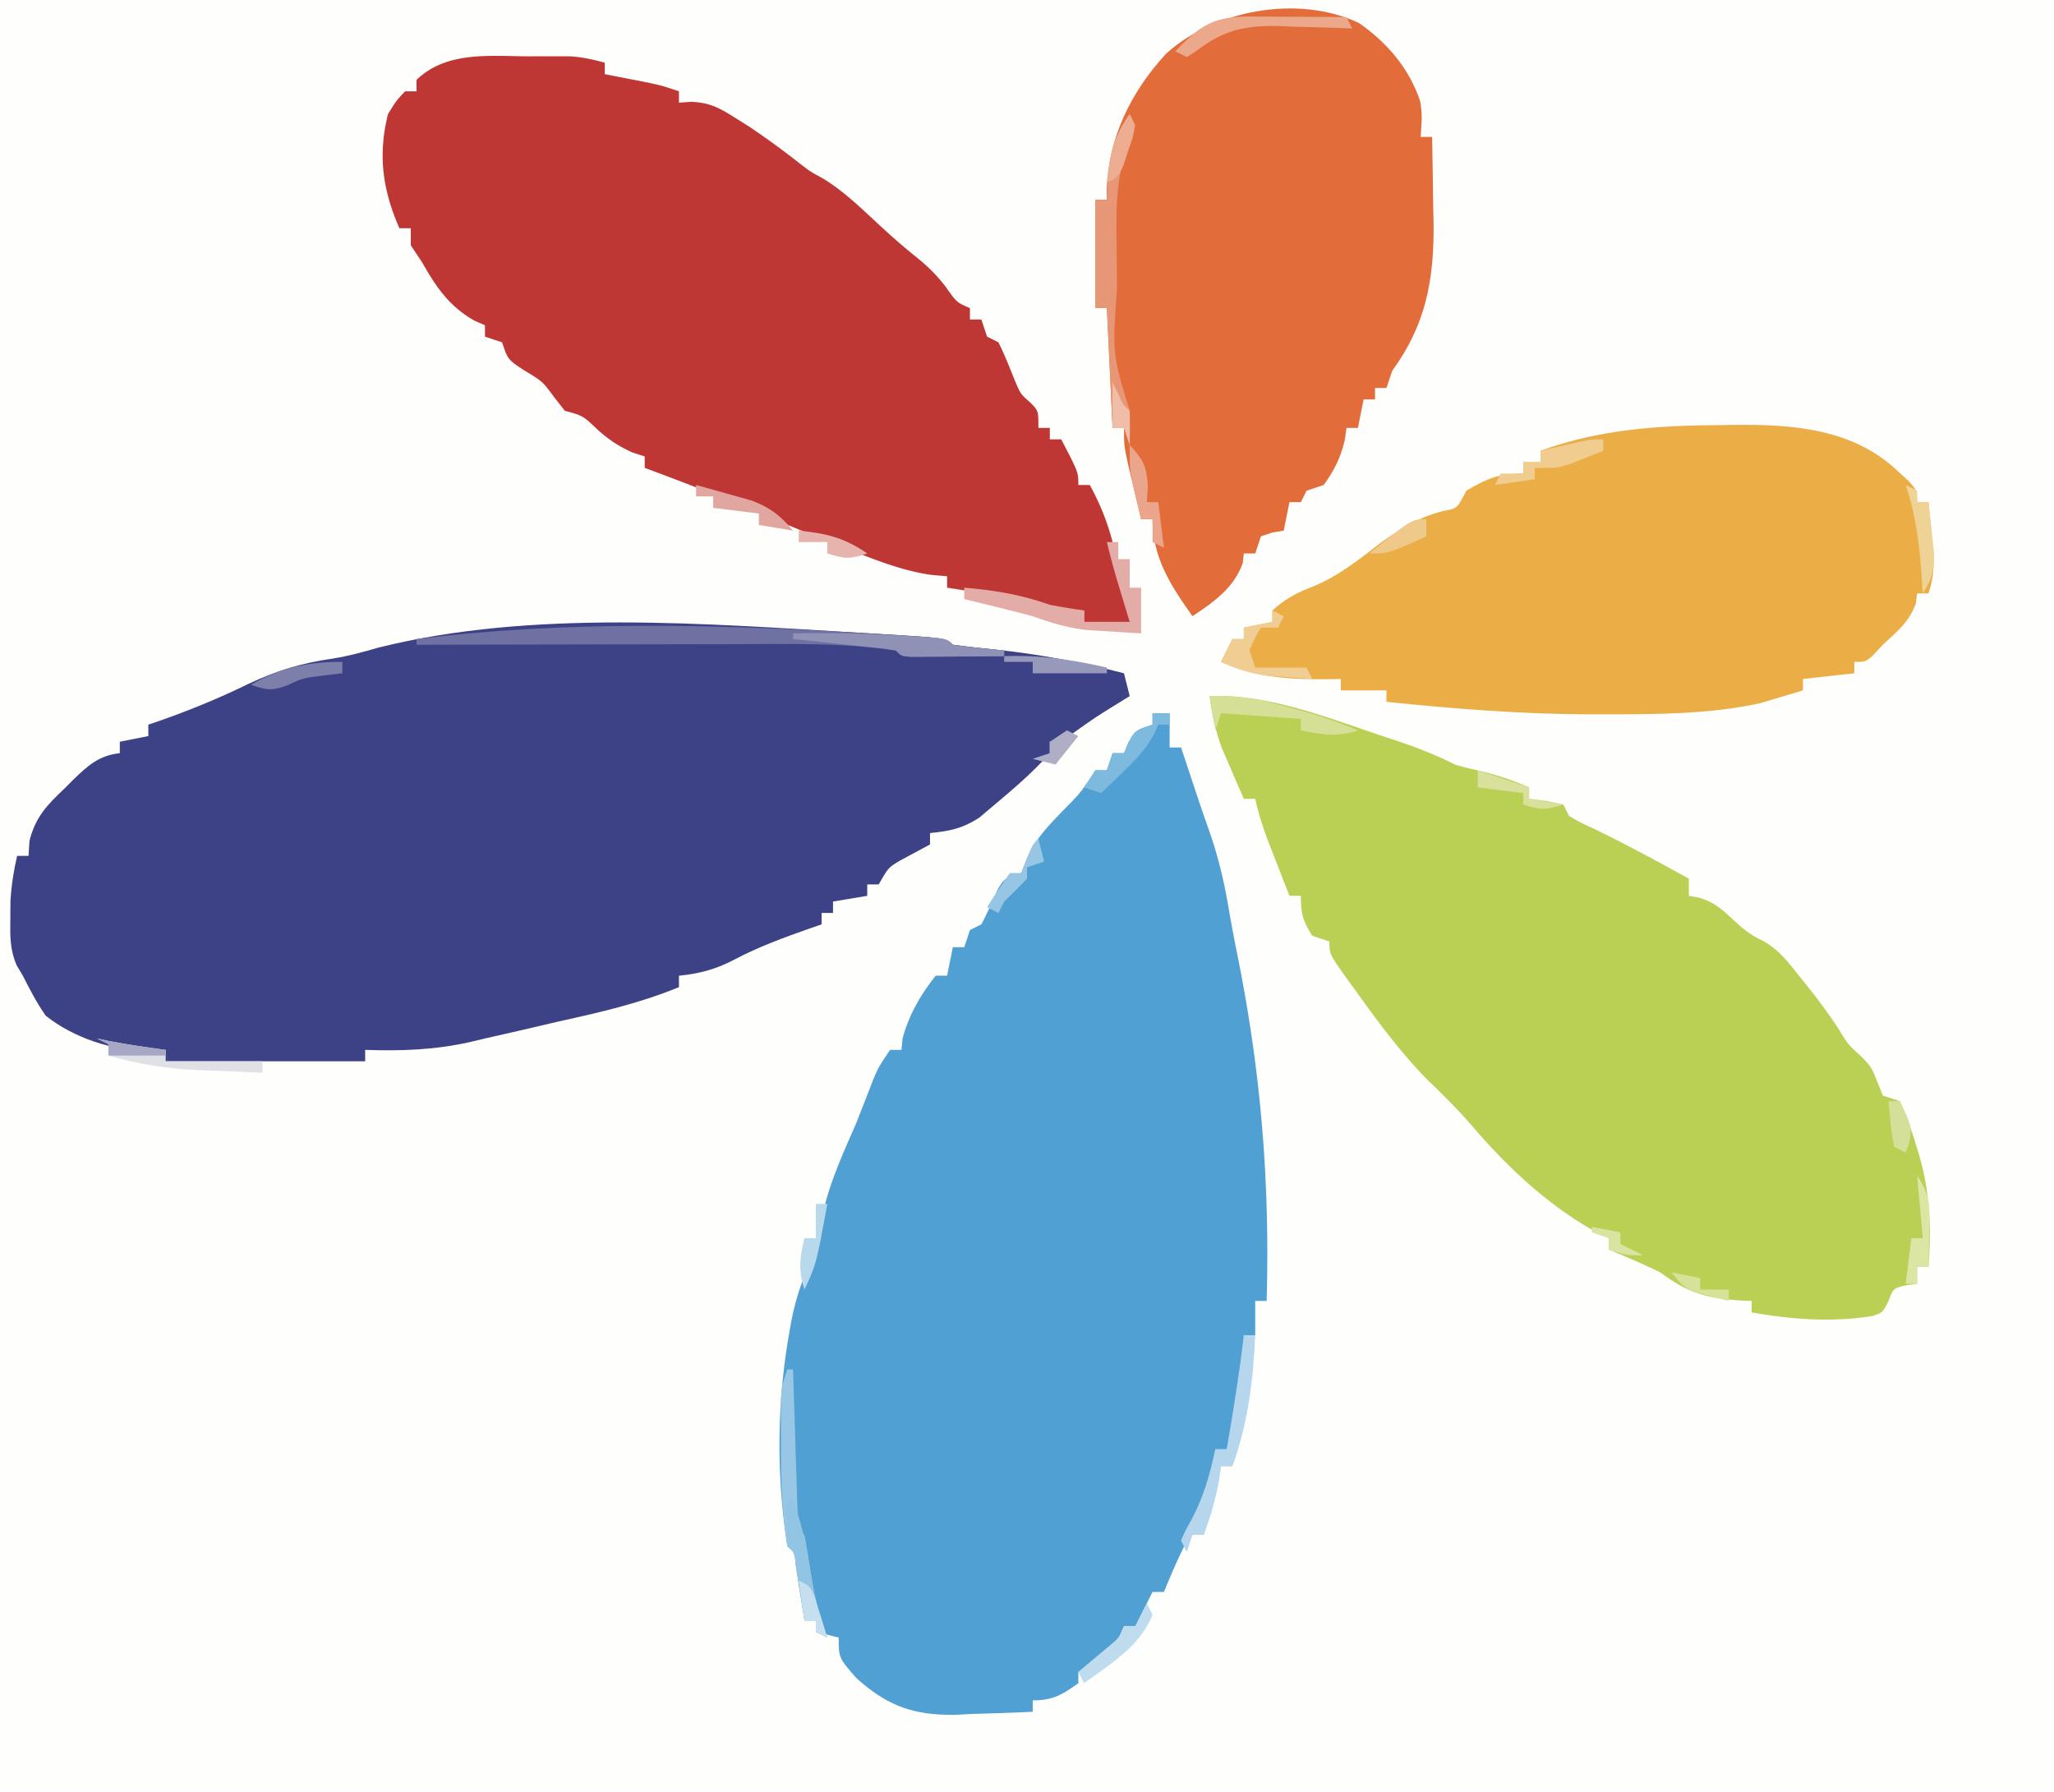 <svg xmlns="http://www.w3.org/2000/svg" viewBox="0 0 360 314"><path fill="#FEFEFD" d="M0 0h360v314H0V0Z"/><path fill="#50A0D3" d="M202 125h3v6h2a5631.05 5631.05 0 0 1 2.918 8.773 300.32 300.32 0 0 0 1.945 5.641c1.699 4.79 2.786 9.504 3.61 14.52.442 2.57.934 5.12 1.453 7.675 4.094 20.396 5.66 39.63 5.074 60.391h-2v6h-2l.125 3.438c.01 5.756-1.313 11.125-3.125 16.562h-2l-.188 3.375c-.562 4.608-2.369 8.153-4.535 12.215-1.625 3.068-2.952 6.203-4.277 9.41h-2l-.938 1.875L199 285h-2l-.75 1.75c-1.433 2.58-3.034 4.311-5.25 6.25h-2v2c-2.905 2.042-4.401 3-8 3v2c-3.479.176-6.956.282-10.438.375l-2.95.152c-7.39.149-12.113-1.518-17.612-6.527-3-3.457-3-3.457-3-7l-4-1v-2h-2l-.402-2.59-.536-3.348-.527-3.34c-.253-2.626-.253-2.626-1.535-3.722-1.934-12.282-1.837-25.071.313-37.313l.356-2.042c.644-3.283 1.531-6.285 2.882-9.333 1.236-2.824 1.893-4.99 2.324-8 1.123-6.168 3.624-11.596 6.125-17.312 1.05-2.642 2.082-5.29 3.105-7.941C154 187 154 187 156 184h2l.188-2c1.116-4.122 3.15-7.658 5.812-11h2l1-5h2l1-3 2-1c1.076-2.021 1.978-4.093 2.902-6.188C176 154 176 154 179 153l.871-2.207c1.441-3.565 3.553-5.698 6.191-8.48 3.358-3.382 3.358-3.382 5.938-7.313h2l1-3h2l.813-1.938C199 128 199 128 202 127v-2Z"/><path fill="#3D4185" d="m151.25 110.938 2.259.131c12.296.736 12.296.736 13.491 1.931 2.584.33 5.16.615 7.75.875 7.6.816 14.846 2.193 22.25 4.125l1 4-1.61.988c-4.48 2.77-4.48 2.77-8.765 5.825C186 130 186 130 184 130v2c-3.015 3.417-6.453 6.317-9.938 9.25l-2.464 2.078c-2.92 1.88-5.17 2.333-8.598 2.672v2l-5.273 2.832c-2.032 1.216-2.032 1.216-3.727 4.168h-2v2l-6 1v2h-2v2l-2.125.734c-4.532 1.602-8.935 3.2-13.188 5.453-3.193 1.68-6.065 2.45-9.687 2.813v2c-6.851 2.821-13.775 4.415-21 6-2.23.519-4.459 1.04-6.688 1.563-2.103.48-4.208.959-6.312 1.437l-2.652.633C76.178 184.017 70.31 184.216 64 184v2H29v-2l-2.938.188c-6.235 0-13.194-2.293-18.062-6.188-1.574-2.262-2.74-4.525-4-7l-1.102-1.852c-1.169-2.796-1.127-5.063-1.086-8.085l.02-3.09c.156-2.757.55-5.287 1.168-7.973h2l.168-2.637c1.031-4.17 3.116-6.32 6.144-9.175l1.475-1.483C15.36 134.201 17.353 132.39 21 132v-2l5-1v-2l1.95-.664c5.352-1.879 10.45-3.97 15.55-6.461 4.957-2.335 9.39-3.684 14.797-4.45 2.766-.435 5.327-1.145 8.016-1.925 26.974-6.727 57.418-4.184 84.937-2.563Z"/><path fill="#B9D055" d="M212 122c10.423-.41 20.888 3.882 30.688 7.125l2.32.768c3.477 1.174 6.721 2.435 9.992 4.107 1.302.373 2.615.707 3.938 1 3.159.744 6.08 1.695 9.062 3v2l2.938.375L274 141l1 2c1.967 1.148 1.967 1.148 4.375 2.25 5.646 2.733 11.137 5.714 16.625 8.75v3l1.781.316c2.546.785 3.779 1.818 5.719 3.621 1.788 1.654 3.206 2.932 5.438 3.926 2.907 1.603 4.5 3.801 6.562 6.387l2.387 2.988c1.557 2.036 3.038 4.049 4.425 6.2 1.593 2.618 1.593 2.618 3.813 4.625C328 187 328 187 329.063 189.688L330 192l3 1a61.635 61.635 0 0 1 2.688 7.25l.67 2.162c1.893 6.56 2.167 12.781 1.642 19.588h-2v3l-1.875.25c-2.308.538-2.308.538-3.125 2.75-1 2-1 2-2.7 2.617-6.982 1.162-14.363.644-21.3-.617v-2l-1.977-.078c-5.919-.384-9.18-1.316-14.023-4.922-2.955-1.441-5.967-2.733-9-4v-2l-1.613-.719c-8.625-4.63-16.021-11.515-22.328-18.898-2.562-2.965-5.32-5.678-8.137-8.399-4.562-4.71-8.429-9.912-12.234-15.234l-1.377-1.89C233 167.24 233 167.24 233 165l-3-1c-1.648-2.602-2-3.862-2-7h-2c-.815-2.082-1.627-4.166-2.438-6.25l-1.37-3.516c-.894-2.424-1.65-4.717-2.192-7.234h-2a803.12 803.12 0 0 1-2.438-5.625l-1.37-3.164c-1.15-3.098-1.765-5.943-2.192-9.211Z"/><path fill="#BF3734" d="m92.625 9.875 2.563-.012 2.476.004 2.233.004c2.145.132 4.04.542 6.103 1.129v2l2.082.402 2.73.536 2.708.527C116 15 116 15 119 16v2l2.2-.164c3.283.192 4.846 1.046 7.612 2.789l2.625 1.652a142.488 142.488 0 0 1 8.676 6.328c1.916 1.473 1.916 1.473 4.274 2.762 3.046 1.903 5.49 4.12 8.113 6.57 2.672 2.488 5.313 4.915 8.176 7.18 1.979 1.603 3.465 3.071 5.012 5.07 2.006 2.83 2.006 2.83 4.312 3.813v2h2l1 3 2 1c1.09 2.215 1.981 4.483 2.902 6.773.971 2.278.971 2.278 2.727 3.829C182 72 182 72 182 75h2v2h2c3 5.75 3 5.75 3 8h2c2.202 4.003 3.53 7.705 4.527 12.117.466 2.056.466 2.056 1.598 4.57.977 2.582 1.031 4.576.875 7.313h-8v-2l-2.16-.148c-5.544-.433-10.512-1.18-15.84-2.852a176.112 176.112 0 0 0-6-1v-2l-2.813-.25c-5.324-.762-10.201-2.802-15.187-4.75l-2.684-1.047C140.508 93.05 135.753 91.037 131 89a582.131 582.131 0 0 0-18-7v-2l-2.125-.688c-2.506-1.143-3.963-2.112-6-3.874-2.681-2.58-2.681-2.58-5.875-3.438l-1.813-2.313c-2.11-2.862-2.11-2.862-5.374-4.812C89 63 89 63 88 60l-3-1v-2l-1.75-.75C78.818 53.788 76.45 50.344 74 46l-2-3v-3h-2c-2.935-6.715-3.79-12.805-2-20 1.43-2.324 1.43-2.324 3-4h2v-2c5.274-5.071 12.785-4.157 19.625-4.125Z"/><path fill="#E26D3A" d="M238.19 4.037c4.97 3.467 8.812 7.968 10.744 13.764.316 2.449.316 2.449.066 6.199h2c.088 3.958.14 7.916.187 11.875l.077 3.36c.087 9.887-1.391 17.74-7.264 25.765l-1 3h-2v2h-2l-1 5h-2l-.313 2.187c-.76 3.113-1.815 5.22-3.687 7.813l-3 1-1 2h-2l-1 5-1.938.312L221 94l-1 3h-2l-.188 1.687c-1.52 4.33-5.097 6.836-8.812 9.313-3.79-5.36-7-10.238-7-17h-2c-.504-2.103-1.003-4.208-1.5-6.313l-.844-3.55C197 78 197 78 197 75h-2l-1-21h-2V35h2l-.027-1.73c.335-9.184 4.192-17.092 10.386-23.84 8.378-7.639 23.115-10.467 33.831-5.393Z"/><path fill="#EBAD46" d="m301.813 74.5 2.018-.03c10.387-.128 20.949.629 28.856 8.155.644.59 1.287 1.18 1.95 1.79C336 86 336 86 336 88h2c.196 1.916.381 3.833.563 5.75l.316 3.234c.107 2.657-.06 4.516-.879 7.016h-2l-.188 1.688c-1.154 3.284-3.286 4.966-5.812 7.312l-1.688 1.813C327 116 327 116 325 116v2l-9 1v2c-1.6.492-3.206.968-4.813 1.438l-2.707.808c-8.925 1.933-18.07 1.947-27.168 1.942l-3.505.001c-11.66-.07-23.214-.99-34.807-2.189v-2h-8v-2l-1.723.035c-6.786.08-13-.181-19.277-3.035l2-4h2v-2l5-1v-2c2.227-2.05 4.23-3.09 7.063-4.188 4.586-1.848 8.29-4.886 12.19-7.874 3.43-2.42 6.87-4.521 10.997-5.438 2.16-.413 2.16-.413 3.75-3.5 3.727-2.187 5.615-3 10-3v-2h3v-2c10.475-3.803 20.76-4.442 31.813-4.5Z"/><path fill="#6E71A2" d="m151.25 110.938 2.259.131c12.296.736 12.296.736 13.491 1.931 1.515.232 3.038.412 4.563.563l2.503.253L176 114v1c-2.98.027-5.958.047-8.938.063l-2.576.025-2.45.01-2.27.016C158 115 158 115 157 114c-9.55-1.405-19.293-1.131-28.922-1.098l-4.791.005c-4.163.003-8.325.013-12.487.024-4.264.01-8.528.015-12.792.02-8.336.01-16.672.028-25.008.049v-1c25.949-3.233 52.195-2.597 78.25-1.063Z"/><path fill="#E89776" d="m198 20 1 2-1.422 3.656c-2.16 6.153-1.957 12.337-1.86 18.773.032 2.067.042 4.133.048 6.2-.818 11.355-.818 11.355 2.234 21.371.04 2 .043 4 0 6l-1-3h-2l-1-21h-2V35h2l.113-2.012c.377-5.058.7-8.83 3.887-12.988Z"/><path fill="#97C7E5" d="M138 240h1l.076 2.554c.095 3.118.194 6.236.296 9.354.044 1.351.085 2.702.125 4.054.058 1.938.122 3.877.187 5.815l.11 3.54c-.093 2.6-.093 2.6 1.206 3.683.35 1.89.655 3.787.938 5.688.678 4.281 1.484 8.254 3.062 12.312l-2-1v-2h-2c-.2-1.282-.2-1.282-.402-2.59l-.536-3.348-.527-3.34c-.253-2.626-.253-2.626-1.535-3.722-.994-6.124-1.152-12.118-1.125-18.313l-.012-2.705.004-2.595.004-2.337C137 243 137 243 138 240Z"/><path fill="#E4ACA6" d="M194 95h2v3h2v5h2v8a724.846 724.846 0 0 1-6.125-.375c-1.137-.07-2.274-.14-3.445-.21-3.413-.413-6.203-1.26-9.43-2.415a337.462 337.462 0 0 0-6.375-1.625c-1.06-.26-2.12-.52-3.21-.79-.798-.192-1.594-.386-2.415-.585v-2c5.306.448 9.957 1.207 15 3 1.994.37 3.993.713 6 1v2h8l-.621-2.047-.816-2.703-.81-2.672A140.549 140.549 0 0 1 194 95Z"/><path fill="#B5D6EC" d="M218 234h2c-.367 8.083-1.26 15.365-4 23h-2l-.375 2.625c-.606 3.27-1.508 6.248-2.625 9.375h-2l-1 3-1-2c.707-1.664.707-1.664 1.813-3.625 2.153-4.068 3.225-7.883 4.187-12.375h2c1.142-6.654 2.226-13.292 3-20Z"/><path fill="#8F91B5" d="M139 111c6.56-.125 13.078.05 19.625.438l2.154.118c5.1.323 5.1.323 6.221 1.444 1.515.232 3.038.412 4.563.563l2.503.253L176 114v1c-2.98.027-5.958.047-8.938.063l-2.576.025-2.45.01-2.27.016C158 115 158 115 157 114a65.487 65.487 0 0 0-4.035-.535l-2.451-.264-2.577-.263-2.587-.276c-2.117-.225-4.233-.444-6.35-.662v-1Z"/><path fill="#D5E096" d="M212 122c4.8-.223 8.976.578 13.563 1.875l1.958.527c3.596.988 7.048 2.136 10.479 3.598-3.576 1.238-6.337.75-10 0v-2l-14-1-1 3-1-6Z"/><path fill="#7EB9DE" d="M202 125h3v2h-2l-.742 1.734c-1.47 2.646-3.211 4.415-5.383 6.516l-2.195 2.14L193 139l-3-1 2-3h2l1-3h2l.813-1.938C199 128 199 128 202 127v-2Z"/><path fill="#F0CD92" d="m223 107 2 1-1 2h-3c-1.125 1.833-1.125 1.833-2 4l1 3h9l1 2c-1.73-.115-3.459-.243-5.188-.375l-2.917-.21c-2.91-.417-5.224-1.214-7.895-2.415l2-4h2v-2l5-1v-2Z"/><path fill="#E0E0E7" d="m17 182 2.063.438c3.3.631 6.608 1.105 9.937 1.562v2h17v2c-3-.115-6-.242-9-.375l-2.543-.094C29.044 187.28 24.214 186.484 19 185v-2l-2-1Z"/><path fill="#ECA88B" d="m219.105 2.902 2.979.01 3.103.026 3.14.013c2.557.012 5.115.028 7.673.049l1 2-1.8-.08a547.33 547.33 0 0 0-8.2-.232l-2.832-.127c-6.098-.107-9.722.727-14.61 4.454L208 10l-2-1c4.377-4.614 6.777-6.134 13.105-6.098Z"/><path fill="#92C4E4" d="M138 263h1c1.928 4.958 2.674 9.917 3.492 15.14.548 3.083 1.373 5.942 2.508 8.86l-2-1v-2h-2l-.402-2.59-.536-3.348-.527-3.34c-.253-2.626-.253-2.626-1.535-3.722-.141-2.67-.042-5.324 0-8Z"/><path fill="#F0CC8E" d="M281 77v2a344.566 344.566 0 0 1-3.75 1.5l-2.11.844C273 82 273 82 269 82v2l-7 1 1-2h4v-2h3v-2c1.458-.336 2.916-.669 4.375-1l2.46-.563C279 77 279 77 281 77Z"/><path fill="#EFD295" d="m334 85 2 1v2h2c.223 1.915.428 3.832.625 5.75l.352 3.234c.023 3.054-.363 4.478-1.977 7.016l-.148-2.379c-.414-5.811-.97-11.1-2.852-16.621Z"/><path fill="#BFDCEE" d="m201 281 1 2c-2.225 5.562-7.322 8.597-12 12l-1-2 1.496-1.242 1.941-1.633 1.934-1.617c1.737-1.43 1.737-1.43 2.629-3.508h2l2-4Z"/><path fill="#DBE5A4" d="M336 206c2.421 3.632 2.21 5.383 2.125 9.688l-.055 3.574L338 222h-2v3h-2l1-8h2l-1-11Z"/><path fill="#E2A6A1" d="M122 85a466.77 466.77 0 0 1 6.25 1.75l3.516.984c3.32 1.3 4.951 2.577 7.234 5.266l-6-1v-2l-8-1v-2h-3v-2Z"/><path fill="#EAA58C" d="M198 78c2.354 2.55 2.983 3.71 3.188 7.25L201 88h2l1 8-2-1v-4h-2c-.339-1.415-.67-2.832-1-4.25l-.563-2.39C198 82 198 82 198 78Z"/><path fill="#D9E09C" d="m259 135 9 3v2l6 1c-3.01.934-3.867 1.044-7 0v-2l-8-1v-3Z"/><path fill="#7C7FAA" d="M60 116v2l-3.188.375c-3.697.455-3.697.455-6.5 1.75-2.612.988-3.736.829-6.312-.125 5.31-3.053 9.896-4 16-4Z"/><path fill="#9799BB" d="M176 115c6.283-.233 11.88.595 18 2v1h-13v-2h-5v-1Z"/><path fill="#B8D8EC" d="M143 211h2c-1.927 10.558-1.927 10.558-4 15-1.108-3.325-.845-5.622 0-9h2v-6Z"/><path fill="#96C6E4" d="m182 147 1 4-3 1v2a181.008 181.008 0 0 1-4 4l-1 2-2-1a125.024 125.024 0 0 1 4-6h2l.938-2.438C181 148 181 148 182 147Z"/><path fill="#E7B3AD" d="M140 93c4.776.468 8.045 1.243 12 4-3.133 1.044-3.99.934-7 0v-2h-5v-2Z"/><path fill="#EFC989" d="M250 91v3c-6.625 3-6.625 3-10 3 7.4-6 7.4-6 10-6Z"/><path fill="#EDAD92" d="M198 20c1 2 1 2 .512 4.129l-.825 2.433-.8 2.442C196 31 196 31 194 32c.468-4.776 1.243-8.045 4-12Z"/><path fill="#D6E298" d="m293 223 5 1v2h5v2c-7.571-1.857-7.571-1.857-10-5Z"/><path fill="#D9E4A3" d="m279 215 5 1v2l4 2c-3 0-3 0-6-1v-2l-3-1v-1Z"/><path fill="#D4E09A" d="M331 193h2c2.092 4.43 2.092 4.43 1.625 7.313L334 202l-2-1c-.594-2.649-.742-5.292-1-8Z"/><path fill="#F0BDA8" d="m195 67 .938 1.938c.897 1.998.897 1.998 2.062 3.062.04 2 .043 4 0 6l-1-3h-2v-8Z"/><path fill="#C6DFEE" d="M140 277c2 1 2 1 2.852 3.066l.773 2.497c.26.826.52 1.652.79 2.503L145 287l-2-1v-2h-2l-1-7Z"/><path fill="#A7A8C5" d="m17 182 2.063.438c3.3.631 6.608 1.105 9.937 1.562v1H19v-2l-2-1Z"/><path fill="#AEAFC6" d="m187 128 2 1-4 5-4-1 3-1v-2l3-2Z"/></svg>